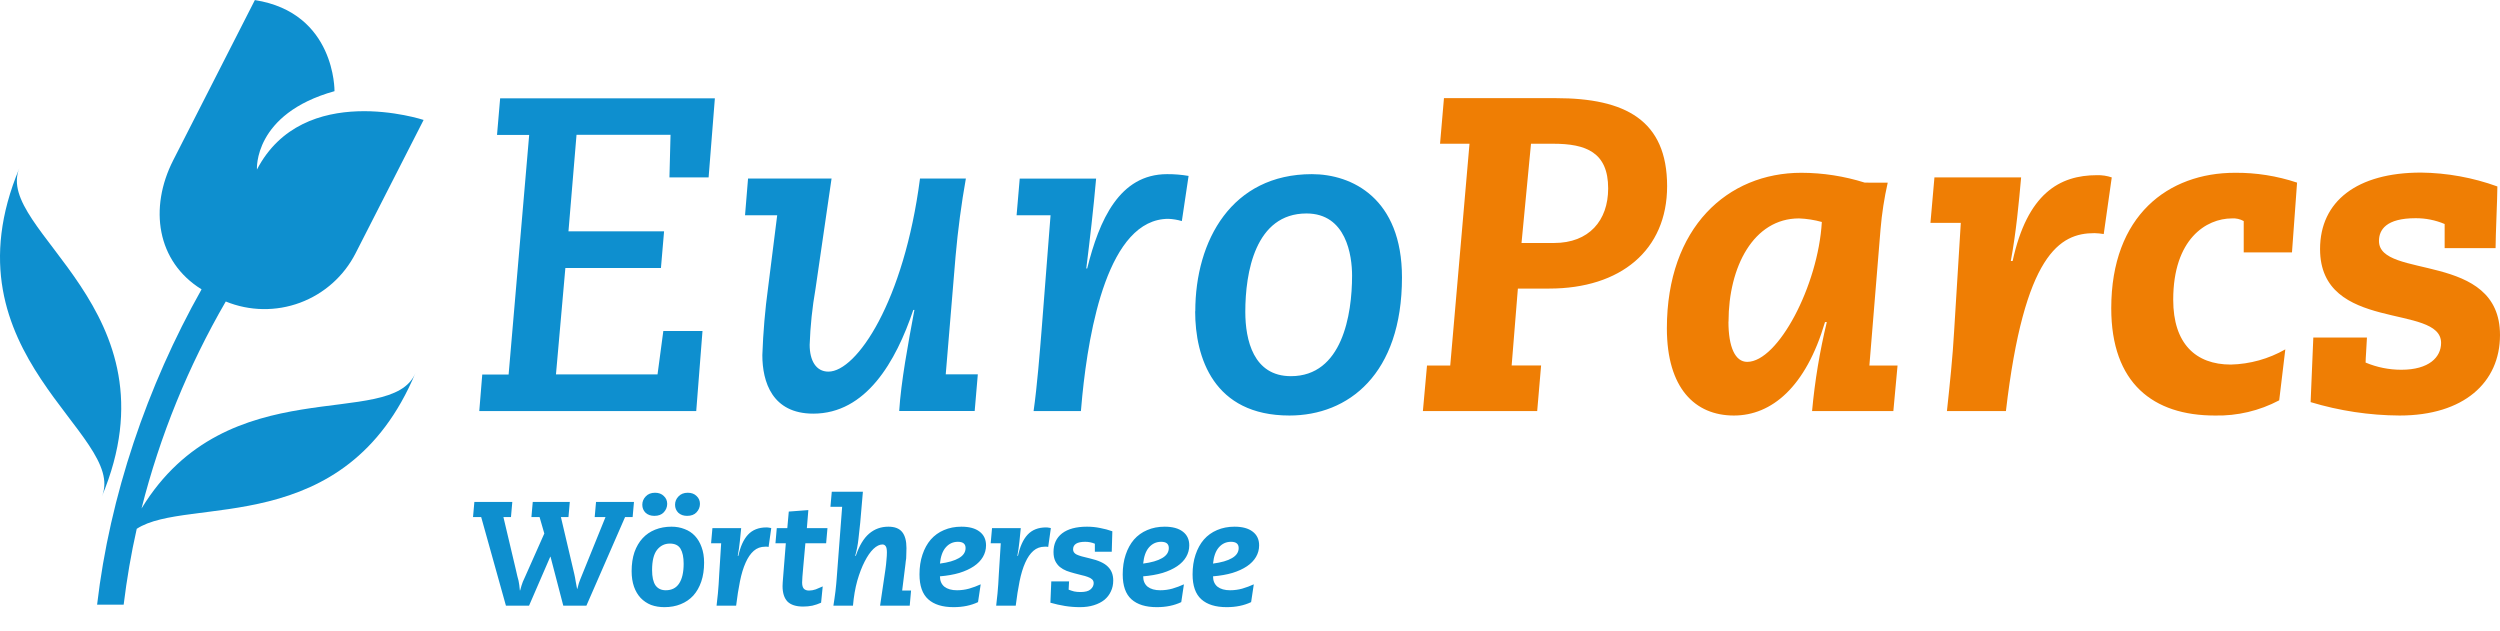 <svg width="388" height="98" viewBox="0 0 388 98" fill="none" xmlns="http://www.w3.org/2000/svg">
<g clip-path="url(#clip0_1_1155)">
<g clip-path="url(#clip1_1_1155)">
<path d="M358.608 62.409C363.084 63.762 367.732 64.463 372.407 64.49C382.389 64.49 388 59.355 388 52.001C388 38.958 369.216 43.399 369.216 37.401C369.216 35.667 370.322 33.866 374.9 33.866C376.449 33.857 377.984 34.163 379.41 34.767V38.514H387.313C387.313 36.64 387.593 30.672 387.593 28.939C383.79 27.56 379.783 26.832 375.739 26.785C365.824 26.785 360.073 31.226 360.073 38.654C360.073 51.69 378.857 47.043 378.857 53.217C378.857 55.438 376.985 57.385 372.687 57.385C370.783 57.387 368.898 57.009 367.143 56.271C367.143 55.511 367.283 54.051 367.35 52.384H359.027L358.608 62.409ZM354.681 54.221C352.101 55.697 349.196 56.508 346.225 56.581C340.754 56.581 337.283 53.321 337.283 46.52C337.283 37.084 342.413 33.897 346.401 33.897C347.036 33.855 347.67 33.999 348.225 34.31V39.177H355.714L356.505 28.343C353.399 27.305 350.143 26.789 346.869 26.816C336.535 26.816 327.666 33.41 327.666 47.84C327.666 59.495 334.182 64.49 343.751 64.49C347.225 64.568 350.661 63.756 353.733 62.13L354.681 54.221ZM299.605 34.59H304.316L303.277 51.447C303.07 55.261 302.584 59.909 302.164 63.796H311.319C314.158 39.378 319.708 36.184 325.046 36.184C325.533 36.194 326.018 36.241 326.499 36.324L327.745 27.534C327.009 27.285 326.235 27.167 325.459 27.187C319.635 27.187 314.644 30.034 312.359 40.509H312.079C312.912 36.002 313.331 31.421 313.678 27.534H300.225L299.605 34.59ZM289.41 28.343C286.226 27.338 282.907 26.823 279.568 26.816C268.128 26.816 258.699 35.284 258.699 50.961C258.699 60.256 263.07 64.49 269.1 64.49C274.924 64.49 280.261 60.116 283.24 49.987H283.52C282.423 54.528 281.659 59.144 281.234 63.796H293.848L294.499 56.734H290.128L291.86 35.57C292.065 33.142 292.437 30.731 292.973 28.355L289.41 28.343ZM268.268 49.92C268.268 41.404 272.152 33.897 279.21 33.897C280.406 33.944 281.594 34.13 282.748 34.45C282.189 44.299 275.951 56.162 271.167 56.162C269.295 56.162 268.255 53.874 268.255 49.92H268.268ZM237.611 22.308H241.076C246.14 22.308 249.587 23.628 249.587 29.243C249.587 34.243 246.602 37.711 241.198 37.711H236.14L237.611 22.308ZM220.833 63.796H238.572L239.179 56.721H234.608L235.575 44.786H240.438C251.526 44.786 258.736 38.818 258.736 28.896C258.736 18.634 252.219 15.233 241.477 15.233H224.103L223.496 22.308H228.067L225.076 56.734H221.471L220.833 63.796Z" fill="#EF7E04"/>
<path d="M185.489 48.32C185.489 55.468 188.334 64.489 200.122 64.489C209.24 64.489 217.587 58.108 217.587 43.052C217.587 30.769 209.824 27.028 203.605 27.028C191.192 27.028 185.508 37.291 185.508 48.32H185.489ZM193.271 48.393C193.271 42.309 194.796 33.13 202.772 33.13C208.942 33.13 209.842 39.651 209.842 42.772C209.842 48.855 208.316 58.382 200.347 58.382C194.523 58.382 193.271 52.761 193.271 48.393ZM157.775 33.41H163.046L161.66 51.167C161.38 54.634 160.967 59.909 160.413 63.796H167.757L167.97 61.436C169.009 51.094 171.988 33.963 181.343 33.963C182.048 33.994 182.746 34.11 183.423 34.31L184.468 27.302C183.368 27.114 182.253 27.022 181.137 27.028C173.72 27.028 170.602 34.17 168.73 41.665H168.59C169.143 37.224 169.702 32.436 170.116 27.722H158.261L157.775 33.41ZM115.629 33.41H120.62L119.216 44.566C118.738 48.063 118.438 51.582 118.316 55.109C118.316 59.27 119.842 64.197 126.219 64.197C134.395 64.197 139.04 56.149 141.745 48.101H141.915C140.942 53.308 139.836 59.27 139.556 63.784H151.271L151.757 58.096H146.778L148.304 39.779C148.657 35.752 149.21 31.591 149.903 27.709H142.784C140.292 46.854 132.942 57.676 128.571 57.676C126.632 57.676 125.66 55.942 125.66 53.515C125.76 50.606 126.062 47.707 126.565 44.84L129.058 27.709H116.097L115.629 33.41ZM74.383 63.796H108.055L109.027 51.374H102.948L102.049 58.108H86.286L87.745 41.592H102.578L103.064 35.904H88.225L89.477 20.92H104.067L103.897 27.533H109.976L110.948 15.257H77.623L77.137 20.945H82.128L78.936 58.132H74.845L74.383 63.796Z" fill="#0E8FCF"/>
<path d="M3.009 26.098C-9.179 55.17 19.872 67.373 15.805 77.064C28 47.992 -1.052 35.782 3.009 26.098Z" fill="#0E8FCF"/>
<path d="M21.963 78.919C24.811 67.655 29.212 56.843 35.039 46.793C38.726 48.3 42.843 48.366 46.576 46.978C50.308 45.59 53.383 42.849 55.191 39.298L65.745 18.615C65.745 18.615 47.082 12.471 39.878 26.317C39.878 26.317 39.27 17.678 51.915 14.15C51.915 14.15 52.097 1.983 39.556 0.012L26.881 24.875C23.1 32.297 24.328 40.606 31.283 44.907C22.808 59.958 17.033 77.015 15.07 93.842H19.192C19.678 89.888 20.346 85.933 21.222 82.071C29.125 76.894 53.55 83.926 64.468 57.907C60.693 66.905 35.313 56.995 21.963 78.919Z" fill="#0E8FCF"/>
</g>
<path d="M79.509 77.9L79.302 80.246H78.129L80.061 88.411C80.153 88.825 80.23 89.162 80.291 89.423C80.368 89.668 80.429 89.898 80.475 90.113C80.521 90.328 80.559 90.55 80.59 90.78C80.621 90.995 80.651 91.278 80.682 91.631H80.728C80.851 91.14 80.989 90.696 81.142 90.297C81.311 89.898 81.449 89.592 81.556 89.377L84.477 82.799L83.741 80.246H82.476L82.683 77.9H88.433L88.226 80.246H87.053L89.123 89.055C89.215 89.454 89.292 89.86 89.353 90.274C89.43 90.673 89.499 91.041 89.56 91.378H89.606C89.698 91.041 89.775 90.757 89.836 90.527C89.913 90.282 89.982 90.09 90.043 89.952L93.976 80.246H92.297L92.504 77.9H98.392L98.185 80.246H97.012L91.009 94H87.421L85.443 86.41H85.397L82.108 94H78.52L74.679 80.246H73.414L73.621 77.9H79.509ZM101.203 88.48C101.203 89.538 101.379 90.328 101.732 90.849C102.1 91.355 102.629 91.608 103.319 91.608C104.239 91.608 104.929 91.263 105.389 90.573C105.864 89.868 106.102 88.84 106.102 87.491C106.102 86.479 105.941 85.705 105.619 85.168C105.297 84.631 104.745 84.363 103.963 84.363C103.15 84.363 102.483 84.693 101.962 85.352C101.456 86.011 101.203 87.054 101.203 88.48ZM104.216 81.741C104.952 81.741 105.627 81.864 106.24 82.109C106.869 82.339 107.405 82.692 107.85 83.167C108.295 83.642 108.64 84.225 108.885 84.915C109.146 85.605 109.276 86.41 109.276 87.33C109.276 88.419 109.13 89.392 108.839 90.251C108.548 91.11 108.134 91.838 107.597 92.436C107.06 93.019 106.409 93.463 105.642 93.77C104.891 94.077 104.047 94.23 103.112 94.23C102.361 94.23 101.671 94.115 101.042 93.885C100.429 93.64 99.892 93.279 99.432 92.804C98.987 92.329 98.642 91.746 98.397 91.056C98.152 90.351 98.029 89.546 98.029 88.641C98.029 87.537 98.175 86.556 98.466 85.697C98.773 84.838 99.194 84.118 99.731 83.535C100.268 82.952 100.919 82.508 101.686 82.201C102.453 81.894 103.296 81.741 104.216 81.741ZM106.746 76.474C107.313 76.474 107.766 76.643 108.103 76.98C108.456 77.302 108.632 77.708 108.632 78.199C108.632 78.69 108.456 79.127 108.103 79.51C107.766 79.878 107.275 80.062 106.631 80.062C106.079 80.062 105.627 79.901 105.274 79.579C104.937 79.242 104.768 78.828 104.768 78.337C104.768 77.846 104.944 77.417 105.297 77.049C105.65 76.666 106.133 76.474 106.746 76.474ZM101.663 76.474C102.23 76.474 102.683 76.643 103.02 76.98C103.373 77.302 103.549 77.708 103.549 78.199C103.549 78.69 103.373 79.127 103.02 79.51C102.683 79.878 102.192 80.062 101.548 80.062C100.996 80.062 100.544 79.901 100.191 79.579C99.854 79.242 99.685 78.828 99.685 78.337C99.685 77.846 99.861 77.417 100.214 77.049C100.567 76.666 101.05 76.474 101.663 76.474ZM118.939 81.856C119.107 81.856 119.261 81.871 119.399 81.902C119.537 81.917 119.636 81.94 119.698 81.971L119.284 84.892C119.207 84.861 119.115 84.846 119.008 84.846C118.916 84.846 118.831 84.846 118.755 84.846C118.065 84.846 117.474 85.061 116.984 85.49C116.493 85.919 116.071 86.533 115.719 87.33C115.366 88.112 115.075 89.07 114.845 90.205C114.615 91.34 114.415 92.605 114.247 94H111.211C111.379 92.589 111.487 91.485 111.533 90.688C111.579 89.875 111.609 89.339 111.625 89.078L111.924 84.317H110.36L110.567 81.971H115.029C114.967 82.615 114.898 83.305 114.822 84.041C114.745 84.777 114.638 85.521 114.5 86.272H114.592C114.898 84.831 115.397 83.734 116.087 82.983C116.792 82.232 117.743 81.856 118.939 81.856ZM125.225 81.971H128.422L128.215 84.317H124.995L124.673 87.882C124.612 88.572 124.566 89.109 124.535 89.492C124.505 89.875 124.489 90.182 124.489 90.412C124.489 90.857 124.581 91.179 124.765 91.378C124.949 91.562 125.218 91.654 125.57 91.654C125.908 91.654 126.253 91.593 126.605 91.47C126.958 91.332 127.318 91.179 127.686 91.01L127.433 93.54C126.989 93.739 126.536 93.893 126.076 94C125.616 94.092 125.141 94.138 124.65 94.138C123.546 94.138 122.734 93.877 122.212 93.356C121.706 92.819 121.453 92.022 121.453 90.964C121.453 90.826 121.461 90.642 121.476 90.412C121.492 90.182 121.507 89.975 121.522 89.791L121.959 84.317H120.349L120.556 81.971H122.189L122.419 79.395L125.455 79.165L125.225 81.971ZM133.921 76.313L133.507 81.12C133.431 81.917 133.339 82.761 133.231 83.65C133.139 84.524 132.971 85.398 132.725 86.272H132.817C133.354 84.693 134.044 83.543 134.887 82.822C135.731 82.101 136.727 81.741 137.877 81.741C138.859 81.741 139.572 82.017 140.016 82.569C140.461 83.121 140.683 83.949 140.683 85.053C140.683 85.421 140.676 85.735 140.66 85.996C140.66 86.257 140.653 86.479 140.637 86.663C140.622 86.847 140.599 87.008 140.568 87.146C140.553 87.284 140.538 87.43 140.522 87.583L140.016 91.654H141.396L141.189 94H136.589L137.417 88.388C137.494 87.851 137.548 87.361 137.578 86.916C137.624 86.456 137.647 86.065 137.647 85.743C137.647 85.268 137.586 84.946 137.463 84.777C137.341 84.593 137.172 84.501 136.957 84.501C136.513 84.501 136.045 84.731 135.554 85.191C135.079 85.651 134.627 86.303 134.197 87.146C133.768 87.974 133.385 88.971 133.047 90.136C132.725 91.301 132.503 92.589 132.38 94H129.344C129.406 93.693 129.459 93.341 129.505 92.942C129.567 92.543 129.62 92.145 129.666 91.746C129.712 91.347 129.751 90.979 129.781 90.642C129.812 90.289 129.835 90.013 129.85 89.814L130.701 78.659H128.884L129.091 76.313H133.921ZM145.879 87.468C147.167 87.299 148.148 87.016 148.823 86.617C149.513 86.218 149.858 85.697 149.858 85.053C149.858 84.409 149.459 84.087 148.662 84.087C147.91 84.087 147.282 84.378 146.776 84.961C146.285 85.528 145.986 86.364 145.879 87.468ZM149.214 81.741C150.425 81.741 151.36 81.994 152.02 82.5C152.694 83.006 153.032 83.719 153.032 84.639C153.032 85.283 152.871 85.881 152.549 86.433C152.227 86.985 151.759 87.468 151.146 87.882C150.532 88.296 149.781 88.641 148.892 88.917C148.002 89.178 146.998 89.354 145.879 89.446C145.879 90.136 146.109 90.673 146.569 91.056C147.044 91.424 147.696 91.608 148.524 91.608C149.168 91.608 149.796 91.524 150.41 91.355C151.038 91.171 151.636 90.949 152.204 90.688L151.79 93.448C150.701 93.969 149.436 94.23 147.995 94.23C146.277 94.23 144.966 93.824 144.062 93.011C143.157 92.198 142.705 90.91 142.705 89.147C142.705 88.012 142.858 86.993 143.165 86.088C143.471 85.168 143.901 84.386 144.453 83.742C145.02 83.098 145.702 82.607 146.5 82.27C147.312 81.917 148.217 81.741 149.214 81.741ZM162.334 81.856C162.503 81.856 162.656 81.871 162.794 81.902C162.932 81.917 163.032 81.94 163.093 81.971L162.679 84.892C162.602 84.861 162.51 84.846 162.403 84.846C162.311 84.846 162.227 84.846 162.15 84.846C161.46 84.846 160.87 85.061 160.379 85.49C159.888 85.919 159.467 86.533 159.114 87.33C158.761 88.112 158.47 89.07 158.24 90.205C158.01 91.34 157.811 92.605 157.642 94H154.606C154.775 92.589 154.882 91.485 154.928 90.688C154.974 89.875 155.005 89.339 155.02 89.078L155.319 84.317H153.755L153.962 81.971H158.424C158.363 82.615 158.294 83.305 158.217 84.041C158.14 84.777 158.033 85.521 157.895 86.272H157.987C158.294 84.831 158.792 83.734 159.482 82.983C160.187 82.232 161.138 81.856 162.334 81.856ZM168.703 81.741C169.409 81.741 170.091 81.81 170.75 81.948C171.41 82.071 172.038 82.239 172.636 82.454C172.636 82.899 172.621 83.412 172.59 83.995C172.56 84.562 172.544 85.107 172.544 85.628H169.922V84.386C169.447 84.187 168.949 84.087 168.427 84.087C167.17 84.087 166.541 84.478 166.541 85.26C166.541 85.613 166.725 85.881 167.093 86.065C167.477 86.249 168.159 86.448 169.14 86.663C170.474 86.97 171.41 87.399 171.946 87.951C172.498 88.488 172.774 89.201 172.774 90.09C172.774 90.719 172.652 91.286 172.406 91.792C172.176 92.298 171.839 92.735 171.394 93.103C170.95 93.456 170.405 93.732 169.761 93.931C169.133 94.13 168.412 94.23 167.599 94.23C166.817 94.23 166.043 94.169 165.276 94.046C164.525 93.923 163.774 93.755 163.022 93.54L163.16 90.228H165.92L165.851 91.516C166.127 91.623 166.411 91.715 166.702 91.792C166.994 91.853 167.323 91.884 167.691 91.884C168.427 91.884 168.949 91.746 169.255 91.47C169.577 91.194 169.738 90.872 169.738 90.504C169.738 90.259 169.654 90.059 169.485 89.906C169.317 89.753 169.094 89.63 168.818 89.538C168.542 89.431 168.22 89.339 167.852 89.262C167.484 89.17 167.101 89.07 166.702 88.963C166.304 88.856 165.913 88.733 165.529 88.595C165.146 88.442 164.801 88.242 164.494 87.997C164.203 87.752 163.965 87.445 163.781 87.077C163.597 86.694 163.505 86.226 163.505 85.674C163.505 84.432 163.95 83.466 164.839 82.776C165.744 82.086 167.032 81.741 168.703 81.741ZM177.42 87.468C178.708 87.299 179.69 87.016 180.364 86.617C181.054 86.218 181.399 85.697 181.399 85.053C181.399 84.409 181.001 84.087 180.203 84.087C179.452 84.087 178.823 84.378 178.317 84.961C177.827 85.528 177.528 86.364 177.42 87.468ZM180.755 81.741C181.967 81.741 182.902 81.994 183.561 82.5C184.236 83.006 184.573 83.719 184.573 84.639C184.573 85.283 184.412 85.881 184.09 86.433C183.768 86.985 183.301 87.468 182.687 87.882C182.074 88.296 181.323 88.641 180.433 88.917C179.544 89.178 178.54 89.354 177.42 89.446C177.42 90.136 177.65 90.673 178.11 91.056C178.586 91.424 179.237 91.608 180.065 91.608C180.709 91.608 181.338 91.524 181.951 91.355C182.58 91.171 183.178 90.949 183.745 90.688L183.331 93.448C182.243 93.969 180.978 94.23 179.536 94.23C177.819 94.23 176.508 93.824 175.603 93.011C174.699 92.198 174.246 90.91 174.246 89.147C174.246 88.012 174.4 86.993 174.706 86.088C175.013 85.168 175.442 84.386 175.994 83.742C176.562 83.098 177.244 82.607 178.041 82.27C178.854 81.917 179.759 81.741 180.755 81.741ZM188.263 87.468C189.551 87.299 190.533 87.016 191.207 86.617C191.897 86.218 192.242 85.697 192.242 85.053C192.242 84.409 191.844 84.087 191.046 84.087C190.295 84.087 189.666 84.378 189.16 84.961C188.67 85.528 188.371 86.364 188.263 87.468ZM191.598 81.741C192.81 81.741 193.745 81.994 194.404 82.5C195.079 83.006 195.416 83.719 195.416 84.639C195.416 85.283 195.255 85.881 194.933 86.433C194.611 86.985 194.144 87.468 193.53 87.882C192.917 88.296 192.166 88.641 191.276 88.917C190.387 89.178 189.383 89.354 188.263 89.446C188.263 90.136 188.493 90.673 188.953 91.056C189.429 91.424 190.08 91.608 190.908 91.608C191.552 91.608 192.181 91.524 192.794 91.355C193.423 91.171 194.021 90.949 194.588 90.688L194.174 93.448C193.086 93.969 191.821 94.23 190.379 94.23C188.662 94.23 187.351 93.824 186.446 93.011C185.542 92.198 185.089 90.91 185.089 89.147C185.089 88.012 185.243 86.993 185.549 86.088C185.856 85.168 186.285 84.386 186.837 83.742C187.405 83.098 188.087 82.607 188.884 82.27C189.697 81.917 190.602 81.741 191.598 81.741Z" fill="#0E8FCF"/>
</g>
<defs>
<clipPath id="clip0_1_1155">
<rect width="388" height="98" fill="white"/>
</clipPath>
<clipPath id="clip1_1_1155">
<rect width="388" height="94" fill="white"/>
</clipPath>
</defs>
</svg>

